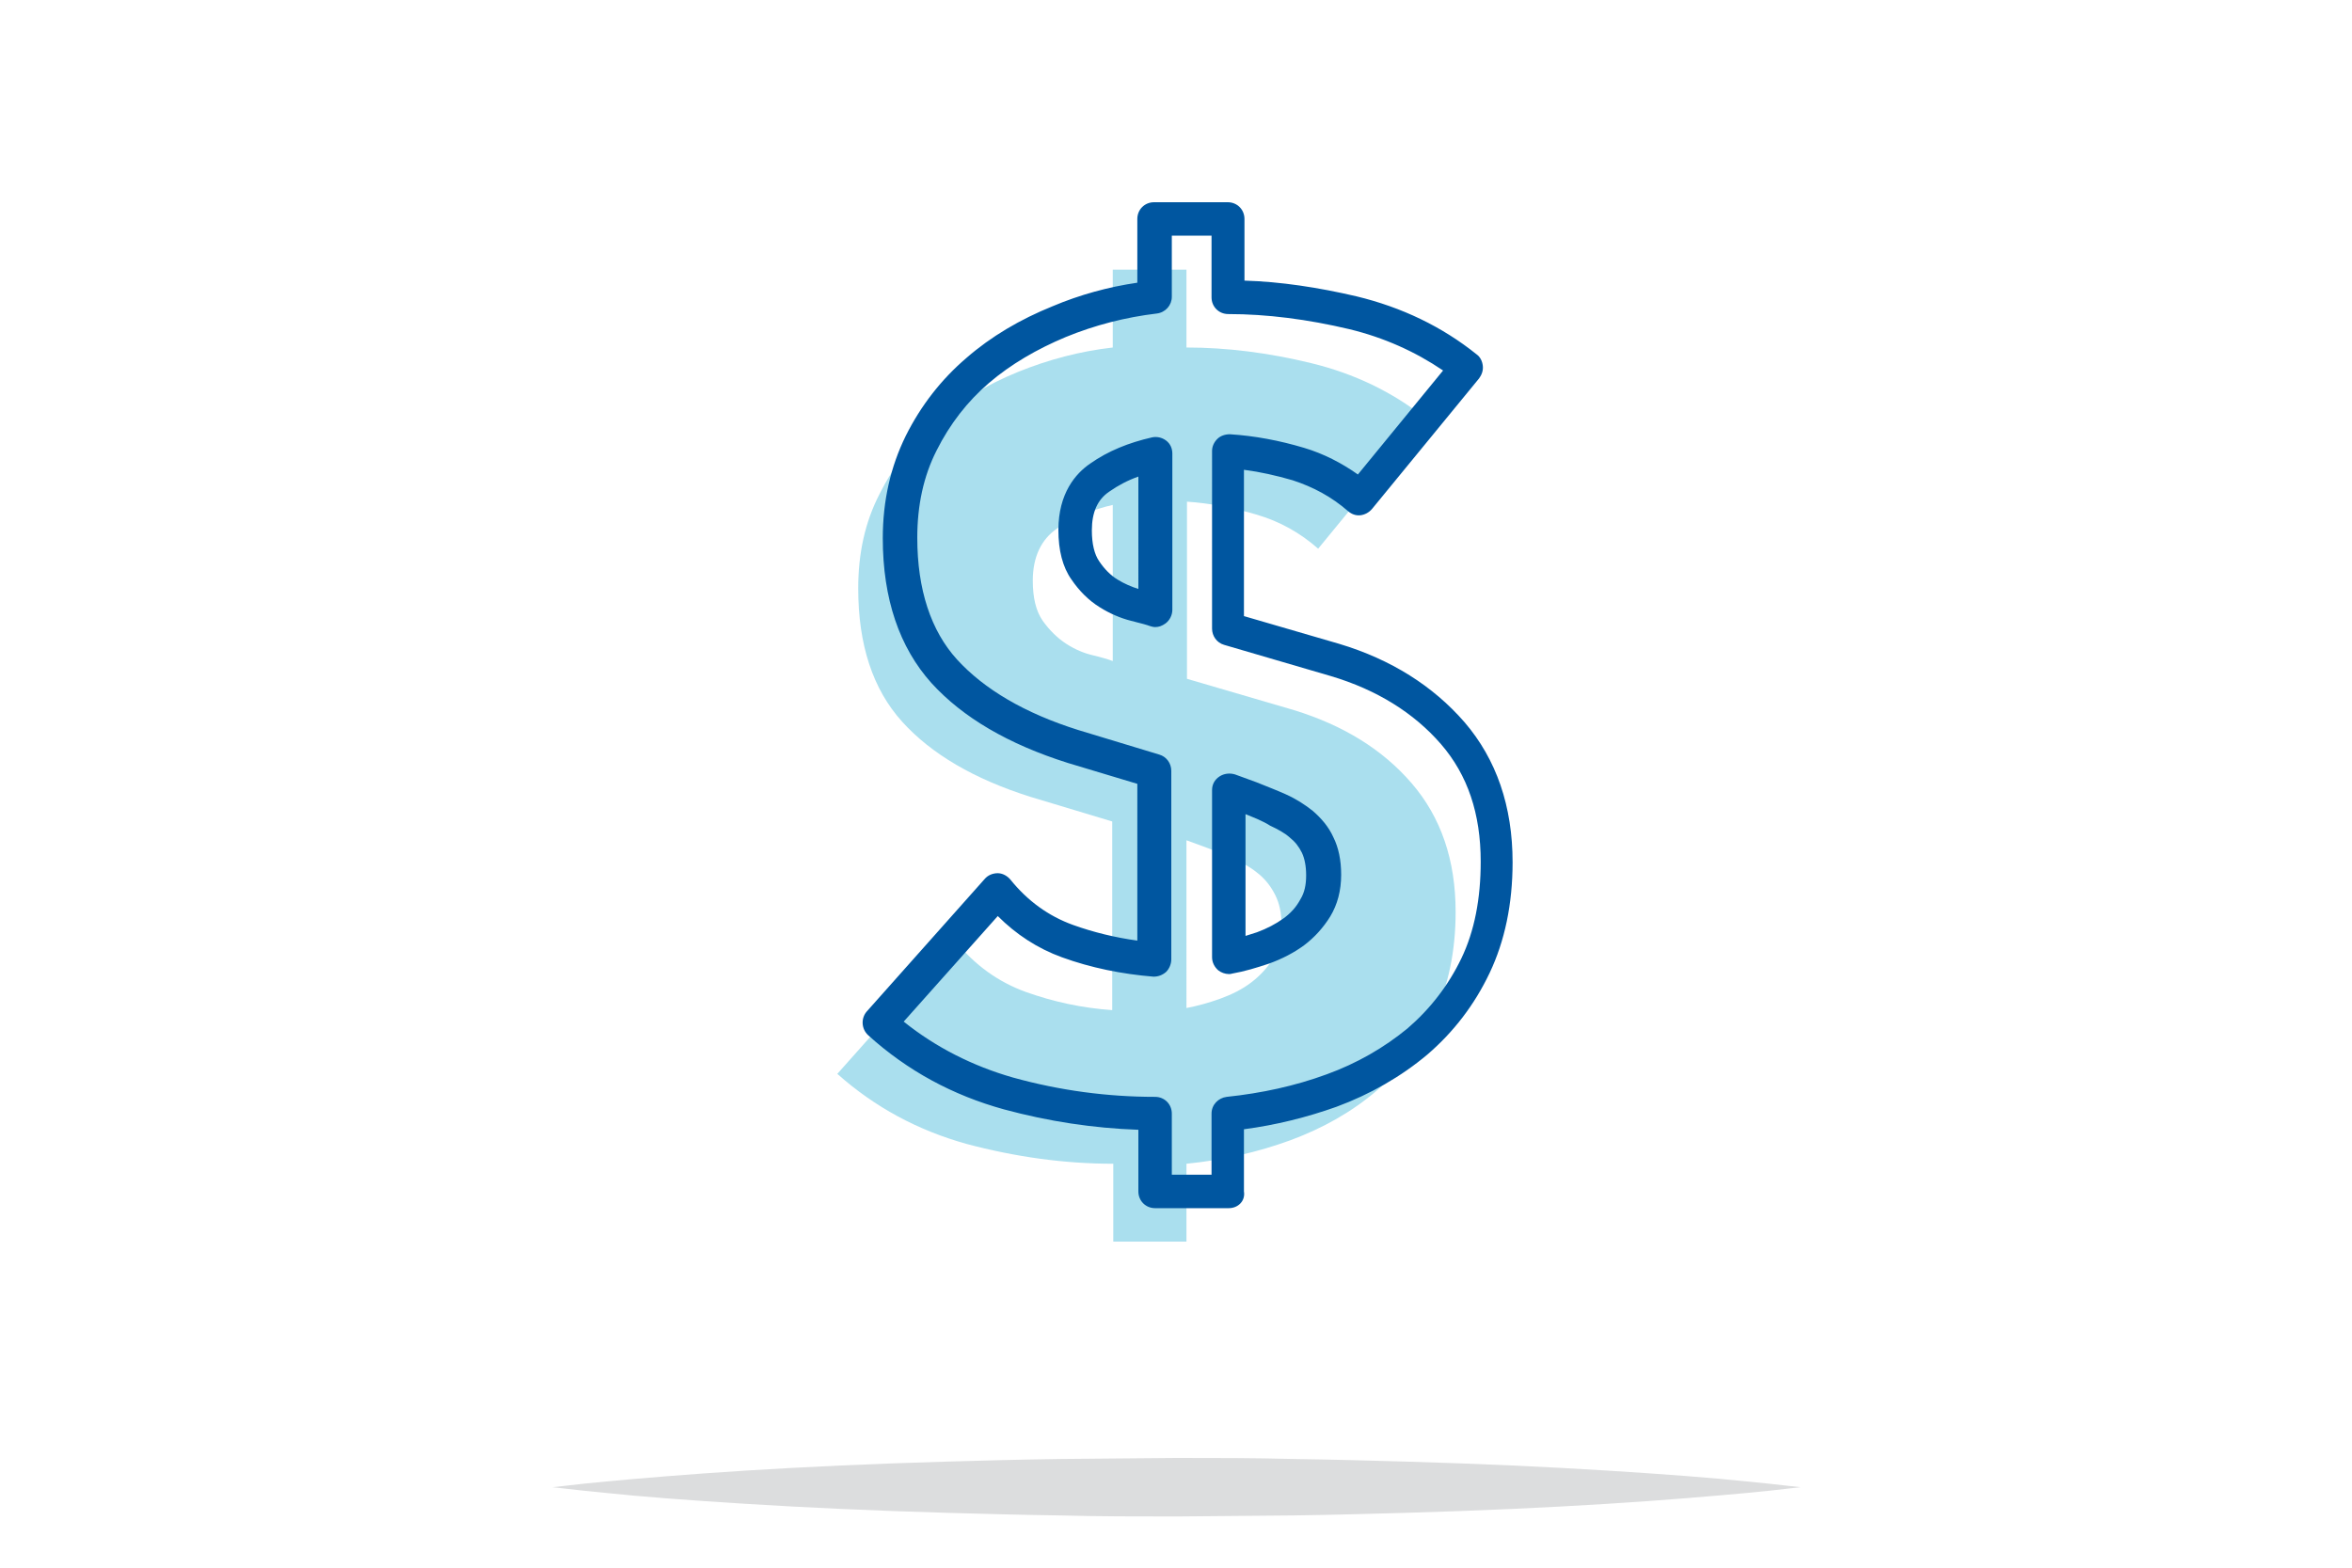 <?xml version="1.0" encoding="utf-8"?>
<!-- Generator: Adobe Illustrator 21.1.0, SVG Export Plug-In . SVG Version: 6.00 Build 0)  -->
<svg version="1.1" id="Layer_1" xmlns="http://www.w3.org/2000/svg" xmlns:xlink="http://www.w3.org/1999/xlink" x="0px" y="0px"
	 viewBox="0 0 450 300" style="enable-background:new 0 0 450 300;" xml:space="preserve">
<style type="text/css">
	.st0{fill:#FBFBFB;}
	.st1{fill:#B8D335;}
	.st2{fill:#5352A3;}
	.st3{fill:#2AA7D5;}
	.st4{fill:#D91B5D;}
	.st5{fill:#FBBD19;}
	.st6{fill:#F48020;}
	.st7{fill:#00549F;}
	.st8{fill:#3B3C3D;}
	.st9{fill:#383839;}
	.st10{fill:#FFFFFF;stroke:#C7C8C9;stroke-width:0.641;stroke-miterlimit:10;}
	.st11{fill:#D2232A;}
	.st12{fill:#BCBEC0;}
	.st13{fill:#DCDDDE;}
	.st14{fill:#AADFEE;}
	.st15{fill:#0056A0;}
	.st16{fill:none;stroke:#0056A0;stroke-miterlimit:10;}
	.st17{fill:#FFFFFF;}
	.st18{fill:none;stroke:#0056A0;stroke-width:4;stroke-linecap:round;stroke-linejoin:round;stroke-miterlimit:10;}
	.st19{fill:none;stroke:#0056A0;stroke-width:3.907;stroke-linecap:round;stroke-linejoin:round;stroke-miterlimit:10;}
	.st20{fill:none;}
</style>
<g>
	<g>
		<g>
			<path class="st13" d="M105.7,284.6c0,0,0.9-0.1,2.7-0.3c1.7-0.2,4.3-0.5,7.6-0.8c6.5-0.6,15.8-1.4,27-2.1
				c11.2-0.7,24.2-1.3,38.2-1.7c7-0.2,14.2-0.4,21.6-0.5c7.3-0.1,14.8-0.1,22.3-0.2c7.5,0,14.9,0,22.3,0.2
				c7.3,0.1,14.6,0.3,21.6,0.5c14,0.4,27,1,38.2,1.7c11.2,0.7,20.5,1.4,27,2.1c3.3,0.3,5.8,0.6,7.6,0.8c1.7,0.2,2.7,0.3,2.7,0.3
				s-0.9,0.1-2.7,0.3c-1.7,0.2-4.3,0.5-7.6,0.8c-6.5,0.6-15.8,1.4-27,2.1c-11.2,0.7-24.2,1.3-38.2,1.7c-7,0.2-14.2,0.4-21.6,0.5
				c-7.3,0.1-14.8,0.1-22.3,0.2c-7.5,0-14.9,0-22.3-0.2c-7.3-0.1-14.6-0.3-21.6-0.5c-14-0.4-27-1-38.2-1.7
				c-11.2-0.7-20.5-1.4-27-2.1c-3.3-0.3-5.8-0.6-7.6-0.8C106.6,284.7,105.7,284.6,105.7,284.6z"/>
		</g>
	</g>
	<g>
		<g>
			<g>
				<path class="st14" d="M227,66.5c7.7,0,15.7,1,23.9,3c8.2,2,15.5,5.5,21.8,10.5l-20.5,25c-3.4-3-7.3-5.2-11.7-6.5
					c-4.4-1.3-8.9-2.2-13.4-2.5v33.9l20.5,6c9.4,2.9,16.9,7.5,22.5,14c5.6,6.5,8.4,14.7,8.4,24.6c0,7.5-1.4,14.2-4.1,19.8
					c-2.7,5.7-6.4,10.5-11.1,14.5c-4.7,4-10.2,7.1-16.4,9.4c-6.3,2.3-12.9,3.8-19.9,4.5v14.9H213v-14.9c-9.4,0-18.7-1.3-28.1-3.8
					c-9.3-2.6-17.5-7-24.7-13.4l22.6-25.4c3.7,4.6,8.2,7.8,13.4,9.7c5.3,1.9,10.8,3.1,16.6,3.5v-36.1l-15.6-4.7
					c-10.8-3.4-19-8.2-24.6-14.4c-5.6-6.2-8.4-14.7-8.4-25.5c0-6.7,1.3-12.7,4.1-18.1c2.7-5.4,6.3-10,10.8-13.9
					c4.5-3.8,9.7-7,15.6-9.4c5.9-2.4,12-4,18.2-4.7V51.6H227V66.5z M213,96.6c-4,0.9-7.5,2.4-10.7,4.5c-3.1,2.1-4.7,5.5-4.7,10
					c0,3.3,0.6,5.8,1.9,7.7c1.3,1.8,2.8,3.3,4.5,4.4c1.7,1.1,3.4,1.8,5.1,2.2c1.7,0.4,3,0.8,3.8,1.1V96.6z M227,192.9
					c2.1-0.4,4.3-1,6.5-1.8c2.2-0.8,4.2-1.8,5.9-3.1c1.7-1.3,3.1-2.8,4.2-4.6c1.1-1.8,1.6-3.9,1.6-6.3c0-2.3-0.4-4.2-1.2-5.8
					c-0.8-1.6-1.8-2.9-3.1-4c-1.3-1.1-2.8-2-4.5-2.8c-1.7-0.8-3.5-1.5-5.3-2.2l-4.1-1.5V192.9z"/>
			</g>
		</g>
		<g>
			<g>
				<path class="st15" d="M235.1,231.2H221c-1.8,0-3.2-1.4-3.2-3.2v-11.8c-8.6-0.3-17.2-1.6-25.7-3.9c-9.8-2.7-18.5-7.4-26-14.2
					c-1.3-1.2-1.4-3.2-0.3-4.5l22.6-25.4c0.6-0.7,1.5-1.1,2.5-1.1c0.9,0,1.8,0.5,2.4,1.2c3.3,4.1,7.3,7,12,8.7c3.9,1.4,8,2.4,12.3,3
					V150l-13.3-4c-11.4-3.6-20.1-8.7-26.1-15.3c-6.1-6.8-9.3-16.1-9.3-27.7c0-7.2,1.5-13.7,4.4-19.6c2.9-5.8,6.8-10.8,11.6-14.9
					c4.7-4.1,10.3-7.4,16.5-9.9c5.2-2.2,10.7-3.7,16.2-4.5V41.9c0-1.8,1.4-3.2,3.2-3.2h14.1c1.8,0,3.2,1.4,3.2,3.2v11.8
					c6.9,0.2,14.1,1.3,21.4,3c8.7,2.1,16.4,5.8,23,11.1c0.7,0.5,1.1,1.3,1.2,2.2c0.1,0.9-0.2,1.7-0.7,2.4l-20.5,25
					c-0.6,0.7-1.4,1.1-2.2,1.2c-0.9,0.1-1.7-0.2-2.4-0.8c-3.1-2.7-6.6-4.6-10.6-5.9c-3.1-0.9-6.2-1.6-9.3-2v28l18.2,5.3
					c10,3,18,8.1,24,15c6.1,7.1,9.2,16.1,9.2,26.8c0,8-1.5,15.1-4.4,21.2c-2.9,6.1-6.9,11.3-11.9,15.6c-5,4.2-10.9,7.6-17.4,10
					c-5.6,2-11.6,3.5-17.7,4.3V228C238.3,229.8,236.9,231.2,235.1,231.2z M224.2,224.8h7.6v-11.7c0-1.7,1.3-3,2.9-3.2
					c6.7-0.7,13.1-2.1,19.1-4.3c5.8-2.1,11-5.1,15.5-8.8c4.3-3.7,7.8-8.2,10.3-13.4c2.5-5.2,3.7-11.4,3.7-18.5
					c0-9.2-2.5-16.6-7.6-22.5c-5.2-6-12.3-10.4-21-13l-20.5-6c-1.4-0.4-2.3-1.7-2.3-3.1V86.3c0-0.9,0.4-1.7,1-2.3
					c0.6-0.6,1.5-0.9,2.4-0.9c4.8,0.3,9.5,1.2,14.2,2.6c3.7,1.1,7.2,2.9,10.3,5.1l16.3-19.9c-5.3-3.6-11.3-6.3-17.9-7.9
					c-8-1.9-15.8-2.9-23.2-2.9c-1.8,0-3.2-1.4-3.2-3.2V45.1h-7.6v11.7c0,1.6-1.2,3-2.9,3.2c-5.9,0.7-11.8,2.2-17.4,4.5
					c-5.5,2.3-10.5,5.2-14.7,8.8c-4.1,3.5-7.5,7.9-10,12.9c-2.5,4.9-3.7,10.5-3.7,16.7c0,9.9,2.6,17.8,7.6,23.3
					c5.2,5.7,13,10.3,23.2,13.5l15.5,4.7c1.4,0.4,2.3,1.7,2.3,3.1v36.1c0,0.9-0.4,1.8-1,2.4c-0.7,0.6-1.5,0.9-2.4,0.9
					c-6.1-0.5-12-1.7-17.5-3.7c-4.7-1.7-8.8-4.4-12.3-7.9l-18,20.2c6.1,4.9,13.2,8.5,20.9,10.7c9,2.5,18.1,3.7,27.2,3.7
					c1.8,0,3.2,1.4,3.2,3.2V224.8z M235.1,186.4c-0.7,0-1.5-0.3-2-0.7c-0.7-0.6-1.2-1.5-1.2-2.5v-32c0-1.1,0.5-2,1.4-2.6
					c0.9-0.6,2-0.7,3-0.4l4.1,1.5c2,0.8,3.8,1.5,5.6,2.3c2,0.9,3.7,2,5.2,3.2c1.6,1.4,3,3,3.9,5c1,2,1.5,4.4,1.5,7.2
					c0,3-0.7,5.7-2.1,8c-1.3,2.1-3,4-5,5.5c-1.9,1.4-4.2,2.6-6.7,3.5c-2.4,0.8-4.7,1.5-7,1.9C235.5,186.4,235.3,186.4,235.1,186.4z
					 M238.3,155.8v23.3c0.7-0.2,1.5-0.5,2.2-0.7c1.9-0.7,3.6-1.6,5-2.6c1.4-1,2.5-2.2,3.3-3.7c0.8-1.3,1.1-2.8,1.1-4.6
					c0-1.8-0.3-3.2-0.8-4.3c-0.6-1.2-1.3-2.1-2.3-2.9c-1-0.9-2.3-1.6-3.8-2.3C241.6,157.1,240,156.5,238.3,155.8z M221,120
					c-0.3,0-0.7-0.1-1-0.2c-0.5-0.2-1.6-0.5-3.6-1c-2-0.5-4.1-1.4-6-2.6c-2.1-1.3-3.9-3.1-5.4-5.3c-1.7-2.4-2.5-5.6-2.5-9.5
					c0-7,3.3-10.8,6.1-12.7c3.4-2.4,7.4-4,11.8-5c0.9-0.2,1.9,0,2.7,0.6c0.8,0.6,1.2,1.5,1.2,2.5v29.9c0,1-0.5,2-1.3,2.6
					C222.3,119.8,221.7,120,221,120z M217.8,91.2c-2,0.7-3.9,1.7-5.6,2.9c-2.2,1.5-3.3,3.9-3.3,7.4c0,2.6,0.5,4.6,1.4,5.9
					c1,1.5,2.2,2.7,3.5,3.5c1.3,0.8,2.7,1.4,4,1.8V91.2z"/>
			</g>
		</g>
	</g>
</g>
</svg>
